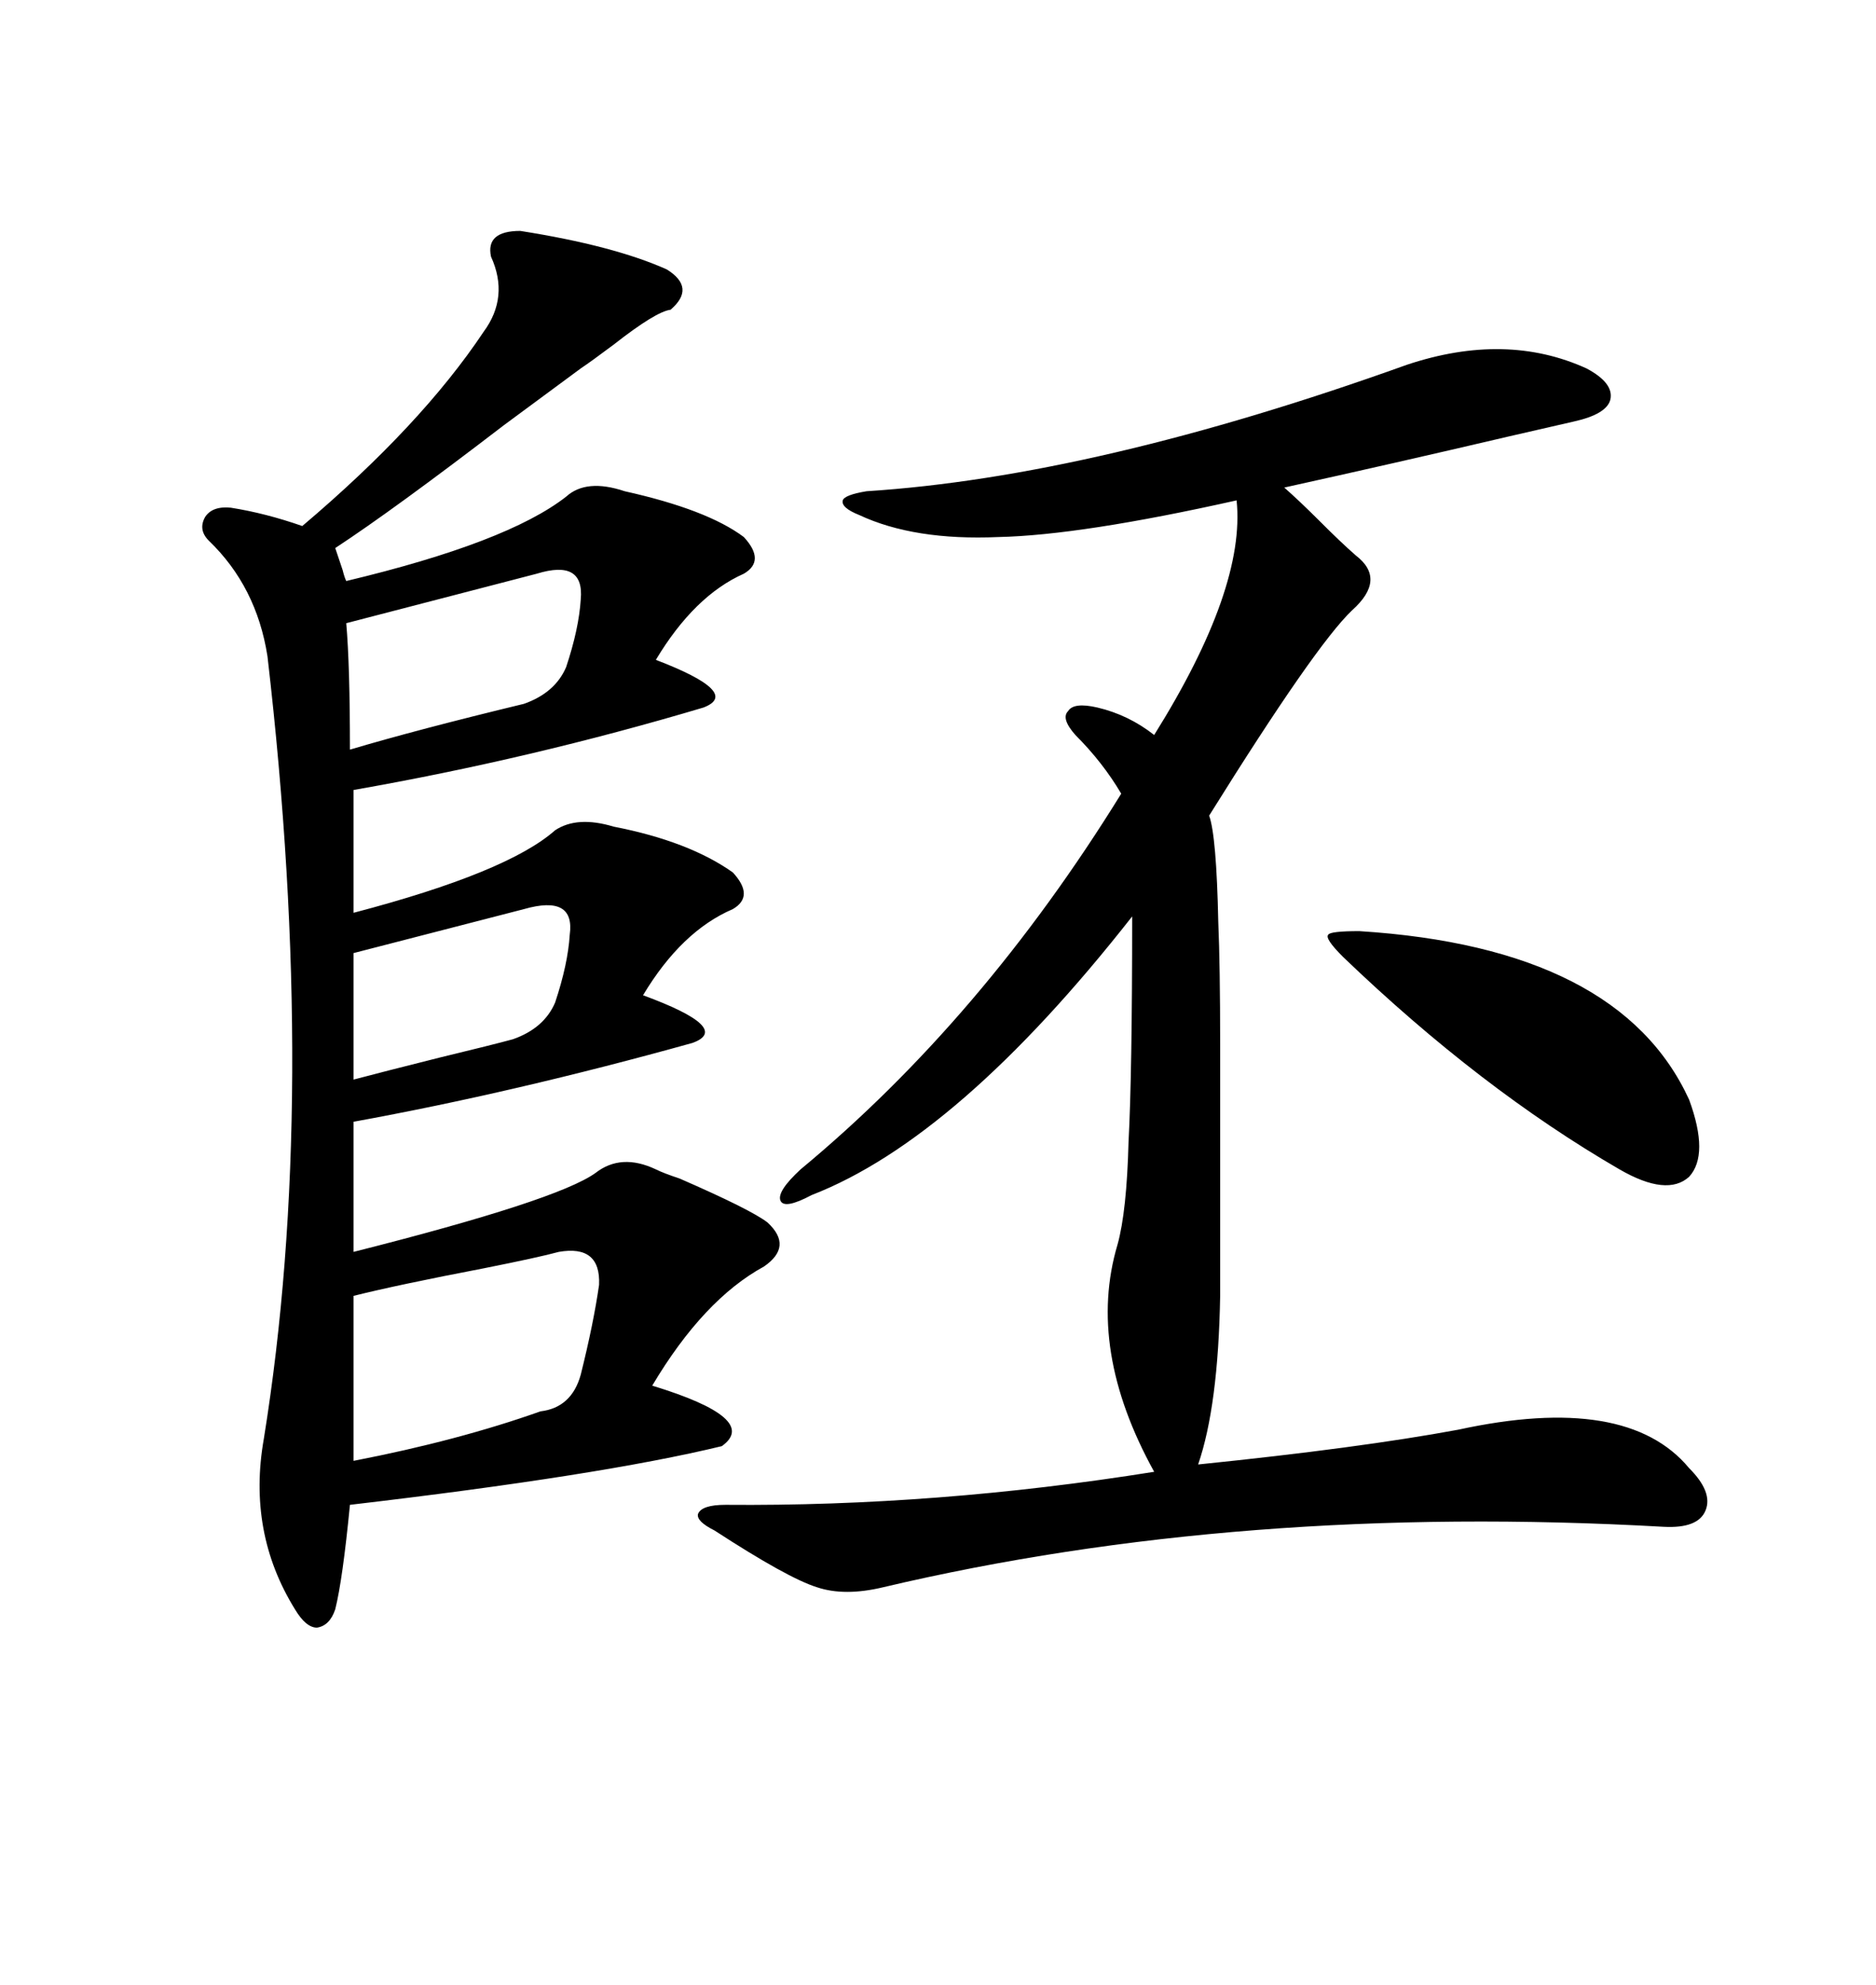 <svg xmlns="http://www.w3.org/2000/svg" xmlns:xlink="http://www.w3.org/1999/xlink" width="300" height="317.285"><path d="M83.20 36.91L83.20 36.91Q98.14 39.26 106.64 43.07L106.64 43.07Q111.33 46.00 107.23 49.51L107.23 49.51Q104.88 49.80 98.14 55.08L98.14 55.08Q94.63 57.71 92.87 58.89L92.87 58.89Q88.48 62.11 80.57 67.97L80.57 67.97Q62.99 81.45 53.61 87.60L53.61 87.60Q53.91 88.48 54.79 91.11L54.79 91.11Q55.08 92.29 55.37 92.87L55.37 92.87Q81.15 86.72 90.53 79.39L90.53 79.39Q93.75 76.46 99.90 78.52L99.90 78.52Q113.09 81.45 118.95 85.84L118.95 85.84Q122.46 89.65 118.95 91.70L118.95 91.70Q111.04 95.21 104.88 105.47L104.88 105.47Q118.65 110.74 112.50 113.09L112.50 113.09Q84.96 121.29 56.54 126.27L56.54 126.27L56.54 145.90Q81.15 139.45 88.77 132.71L88.77 132.71Q92.29 130.37 98.14 132.13L98.14 132.13Q110.16 134.47 117.19 139.45L117.19 139.45Q120.70 143.26 117.19 145.31L117.19 145.31Q108.98 148.83 102.83 159.08L102.83 159.08Q117.19 164.36 110.74 166.70L110.74 166.70Q82.32 174.61 56.54 179.30L56.54 179.30L56.54 200.10Q89.06 191.89 95.21 187.50L95.21 187.50Q99.32 184.28 104.88 186.91L104.88 186.91Q106.05 187.50 108.69 188.38L108.69 188.38Q120.12 193.36 122.75 195.41L122.75 195.41Q126.86 199.22 122.17 202.44L122.17 202.44Q112.50 207.71 104.30 221.48L104.30 221.48Q121.58 226.76 115.43 231.15L115.43 231.15Q96.09 235.84 55.96 240.53L55.96 240.53Q54.79 252.54 53.61 257.23L53.61 257.23Q52.73 259.86 50.68 260.16L50.68 260.16Q48.93 260.16 47.17 257.23L47.17 257.23Q39.55 244.92 42.19 229.98L42.19 229.98Q50.98 175.49 42.77 104.88L42.77 104.88Q41.02 93.75 33.40 86.43L33.40 86.43Q31.64 84.67 32.81 82.62L32.81 82.62Q33.98 80.86 36.91 81.15L36.91 81.15Q42.48 82.03 48.34 84.08L48.34 84.08Q67.38 67.97 77.34 53.03L77.34 53.03Q81.45 47.46 78.52 41.02L78.52 41.02Q77.64 36.91 83.20 36.91ZM225 58.30L225 58.30Q240.82 53.03 253.71 58.89L253.71 58.89Q258.11 61.23 257.52 63.87L257.52 63.87Q256.93 66.21 251.66 67.38L251.66 67.38Q247.85 68.26 241.41 69.73L241.41 69.73Q222.66 74.12 205.37 77.93L205.37 77.93Q207.71 79.98 210.94 83.20L210.94 83.20Q214.45 86.72 216.80 88.77L216.80 88.77Q221.78 92.58 216.21 97.56L216.21 97.56Q210.35 103.13 193.36 130.37L193.36 130.37Q194.53 133.59 194.82 147.36L194.82 147.36Q195.12 154.39 195.12 166.99L195.12 166.99Q195.12 176.95 195.12 207.13L195.12 207.13Q194.82 224.71 191.60 234.08L191.60 234.08Q217.38 231.45 233.20 228.52L233.20 228.52Q260.16 222.66 270.12 234.67L270.12 234.67Q273.93 238.48 272.75 241.41L272.75 241.41Q271.58 244.34 266.02 244.04L266.02 244.04Q198.34 240.23 141.21 253.71L141.21 253.71Q135.06 255.18 130.66 253.71L130.66 253.71Q125.98 252.25 114.26 244.63L114.26 244.63Q111.33 243.16 111.62 241.99L111.62 241.99Q112.21 240.53 116.02 240.53L116.02 240.53Q149.71 240.82 184.57 235.25L184.57 235.25Q173.73 215.63 178.71 198.93L178.71 198.93Q180.18 193.65 180.47 182.52L180.47 182.52Q181.05 171.68 181.05 146.48L181.05 146.48Q153.22 181.93 129.79 191.02L129.79 191.02Q125.39 193.36 124.80 191.89L124.80 191.89Q124.22 190.43 128.03 186.91L128.03 186.91Q157.03 162.89 179.30 126.86L179.30 126.86Q176.37 121.88 171.97 117.48L171.97 117.48Q169.63 114.84 170.80 113.67L170.80 113.67Q171.68 112.21 175.49 113.09L175.49 113.09Q180.47 114.26 184.57 117.48L184.57 117.48Q199.22 94.04 197.75 79.98L197.75 79.98Q172.85 85.55 159.67 85.84L159.67 85.84Q146.19 86.43 137.40 82.32L137.40 82.32Q134.47 81.15 134.77 79.98L134.77 79.98Q135.06 79.10 138.57 78.52L138.57 78.52Q175.20 76.17 225 58.30ZM217.38 148.83L217.38 148.83Q258.98 151.46 270.12 175.78L270.12 175.78Q273.34 184.57 270.12 188.09L270.12 188.09Q266.60 191.31 258.98 186.91L258.98 186.91Q236.72 174.02 214.75 152.93L214.75 152.93Q211.82 150 212.40 149.41L212.40 149.41Q212.70 148.83 217.38 148.83ZM89.36 200.10L89.36 200.10Q86.13 200.98 77.34 202.73L77.34 202.73Q63.57 205.37 56.54 207.13L56.54 207.13L56.54 232.32L56.54 233.50Q73.24 230.27 86.43 225.59L86.43 225.59Q91.41 225 92.87 219.73L92.87 219.73Q94.92 211.52 95.80 205.37L95.80 205.37Q96.09 198.93 89.36 200.10ZM85.84 91.70L85.84 91.70L55.37 99.61Q55.96 106.35 55.96 119.82L55.96 119.82Q66.80 116.60 83.79 112.50L83.79 112.50Q88.77 110.74 90.53 106.64L90.53 106.64Q92.58 100.49 92.87 95.80L92.87 95.80Q93.46 89.36 85.84 91.70ZM83.79 145.31L83.79 145.31L56.54 152.34L56.54 172.56Q60.94 171.39 70.31 169.04L70.31 169.04Q78.81 166.99 82.03 166.11L82.03 166.11Q87.01 164.36 88.77 160.25L88.77 160.25Q90.82 154.10 91.11 149.41L91.11 149.41Q91.99 142.97 83.79 145.31Z"/></svg>